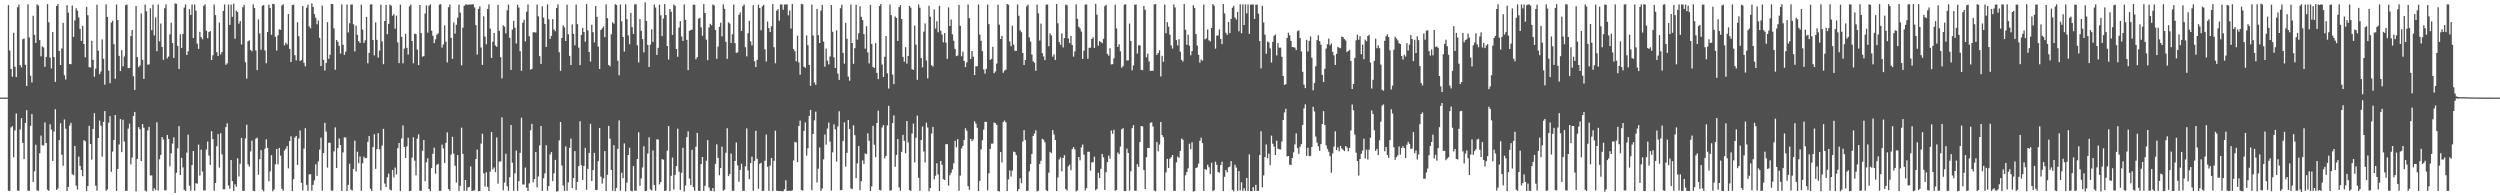 <svg xmlns="http://www.w3.org/2000/svg" width="1920" height="150"><path fill="#4f4f4f" d="M0 74.944h1v1H0zM1 74.942h1v1H1zM2 74.947h1v1H2zM3 74.945h1v1H3zM4 74.942h1v1H4zM5 74.897h1v1H5zM6 3.957h1v142.551H6zM7 38.79h1v107.844H7zM8 52.975h1v44.891H8zM9 58.874h1v38.007H9zM10 25.162h1v95.67H10zM11 51.252h1v48.902H11zM12 59.172h1v27.961H12zM13 5.605h1v140.783H13zM14 3.474h1v143.11H14zM15 50.08h1v49.352H15zM16 51.739h1v38.95H16zM17 30.089h1v79.702H17zM18 29.523h1v92.657H18zM19 49.76h1v44.648H19zM20 66.105h1v18.468H20zM21 3.323h1v143.198H21zM22 28.844h1v117.704H22zM23 58.09h1v38.546H23zM24 63.342h1v24.292H24zM25 12.09h1v127.719H25zM26 26.753h1v104.825H26zM27 32.98h1v78.185H27zM28 3.371h1v142.871H28zM29 4.197h1v142.304H29zM30 30.839h1v86.93H30zM31 43.25h1v60.87H31zM32 35.609h1v75.939H32zM33 36.401h1v75.327H33zM34 51.293h1v42.688H34zM35 43.712h1v66.099H35zM36 3.165h1v142.569H36zM37 17.106h1v129.493H37zM38 44.213h1v51.219H38zM39 52.594h1v46.872H39zM40 24.569h1v99.036H40zM41 43.841h1v57.217H41zM42 62.894h1v21.012H42zM43 4.572h1v141.321H43zM44 3.138h1v141.627H44zM45 39.156h1v68.45H45zM46 49.896h1v44.766H46zM47 37.23h1v81.624H47zM48 17.57h1v109.691H48zM49 57.747h1v34.027H49zM50 61.007h1v37.855H50zM51 3.987h1v142.632H51zM52 9.662h1v133.937H52zM53 49.151h1v47.24H53zM54 49.37h1v44.916H54zM55 4.244h1v129.545H55zM56 28.305h1v106.263H56zM57 15.645h1v96.41H57zM58 6.268h1v136.331H58zM59 8.207h1v137.392H59zM60 13.337h1v106.954H60zM61 22.338h1v105.063H61zM62 31.391h1v99.162H62zM63 19.818h1v115.528H63zM64 33.805h1v73.824H64zM65 43.96h1v64.598H65zM66 5.221h1v141.431H66zM67 11.704h1v131.173H67zM68 51.564h1v45.05H68zM69 51.867h1v58.704H69zM70 31.31h1v91.287H70zM71 45.98h1v53.026H71zM72 58.866h1v28.036H72zM73 52.722h1v89.847H73zM74 3.666h1v142.744H74zM75 38.905h1v67.057H75zM76 57.009h1v35.649H76zM77 54.875h1v41.679H77zM78 30.296h1v90.053H78zM79 45.153h1v48.44H79zM80 65.028h1v20.291H80zM81 3.388h1v143.156H81zM82 12.986h1v132.402H82zM83 54.236h1v39.987H83zM84 63.911h1v25.294H84zM85 17.345h1v114.586H85zM86 15.948h1v100.48H86zM87 33.968h1v73.476H87zM88 60.451h1v27.881H88zM89 3.457h1v143.125H89zM90 15.427h1v114.331H90zM91 42.908h1v68.016H91zM92 54.602h1v36.873H92zM93 38.578h1v78.269H93zM94 50.91h1v41.069H94zM95 43.346h1v65.35H95zM96 4.007h1v142.528H96zM97 3.46h1v143.109H97zM98 52.365h1v46.451H98zM99 52.136h1v42.813H99zM100 27.774h1v98.48H100zM101 23.063h1v97.861H101zM102 58.567h1v30.487H102zM103 69.126h1v16.86H103zM104 4.61h1v142.337H104zM105 43.862h1v78.214H105zM106 51.546h1v46.087H106zM107 50.287h1v48.97H107zM108 10.32h1v113.355H108zM109 45.911h1v49.356H109zM110 60.639h1v37.454H110zM111 3.484h1v142.83H111zM112 8.66h1v138.411H112zM113 49.672h1v50.513H113zM114 49.452h1v47.981H114zM115 6.301h1v128.451H115zM116 23.212h1v111.497H116zM117 3.497h1v143.144H117zM118 27.214h1v117.4H118zM119 13.361h1v132.709H119zM120 39.34h1v54.589H120zM121 3.451h1v142.823H121zM122 31.767h1v90.571H122zM123 18.075h1v100.903H123zM124 36.02h1v69.217H124zM125 45.965h1v61.209H125zM126 6.371h1v139.803H126zM127 3.361h1v142.754H127zM128 44.834h1v58.781H128zM129 43.427h1v63.252H129zM130 26.396h1v101.326H130zM131 17.421h1v100.356H131zM132 33.045h1v77.229H132zM133 44.472h1v60.985H133zM134 2.62h1v145.602H134zM135 2.94h1v129.757H135zM136 35.283h1v78.695H136zM137 53.054h1v43.8H137zM138 26.317h1v108.06H138zM139 36.74h1v84.467H139zM140 26.091h1v102.482H140zM141 5.856h1v139.919H141zM142 3.432h1v143.246H142zM143 42.258h1v74.922H143zM144 39.406h1v64.004H144zM145 6.96h1v135.694H145zM146 11.435h1v134.971H146zM147 3.459h1v123.323H147zM148 29.224h1v86.748H148zM149 3.353h1v143.138H149zM150 8.268h1v132.476H150zM151 33.496h1v107.57H151zM152 37.548h1v73.506H152zM153 24.416h1v110.394H153zM154 28.514h1v86.426H154zM155 30.159h1v101.562H155zM156 4.497h1v141.81H156zM157 3.313h1v142.95H157zM158 23.666h1v91.193H158zM159 29.356h1v79.32H159zM160 24.63h1v94.851H160zM161 23.871h1v102.749H161zM162 46.071h1v54.694H162zM163 42.466h1v64.331H163zM164 3.467h1v142.964H164zM165 11.619h1v128.985H165zM166 40.075h1v72.237H166zM167 43.007h1v59.983H167zM168 17.307h1v111.392H168zM169 41.793h1v60.575H169zM170 39.956h1v78.64H170zM171 8.337h1v137.002H171zM172 3.43h1v141.988H172zM173 49.778h1v47.85H173zM174 48.64h1v46.088H174zM175 3.495h1v138.994H175zM176 19.088h1v125.784H176zM177 3.514h1v119.377H177zM178 12.917h1v126.116H178zM179 2.865h1v143.884H179zM180 29.689h1v111.891H180zM181 8.177h1v135.168H181zM182 9.248h1v112.284H182zM183 18.172h1v117.406H183zM184 16.157h1v109.61H184zM185 34.126h1v71.74H185zM186 5.603h1v140.963H186zM187 3.703h1v142.88H187zM188 47.834h1v58.504H188zM189 60.354h1v35.437H189zM190 31.625h1v94.602H190zM191 30.999h1v96.979H191zM192 38.362h1v77.954H192zM193 39.404h1v68.626H193zM194 3.336h1v143.18H194zM195 6.201h1v140.671H195zM196 38.765h1v67.729H196zM197 53.858h1v51.86H197zM198 14.884h1v119.317H198zM199 25.654h1v96.62H199zM200 38.185h1v77.111H200zM201 4.464h1v141.265H201zM202 3.853h1v143.102H202zM203 38.713h1v75.511H203zM204 48.589h1v58.405H204zM205 24.531h1v89.072H205zM206 3.564h1v135.697H206zM207 6.097h1v125.549H207zM208 26.706h1v92.426H208zM209 2.85h1v144.052H209zM210 3.282h1v142.231H210zM211 28.278h1v97.916H211zM212 38.802h1v75.609H212zM213 27.137h1v99.095H213zM214 22.553h1v91.039H214zM215 22.909h1v96.65H215zM216 4.131h1v140.86H216zM217 3.327h1v143.189H217zM218 34.804h1v80.801H218zM219 32.693h1v81.547H219zM220 34.121h1v78.086H220zM221 10.709h1v118.601H221zM222 37.548h1v70.784H222zM223 47.616h1v57.131H223zM224 3.907h1v142.873H224zM225 3.604h1v133.976H225zM226 42.433h1v63.25H226zM227 46.458h1v57.953H227zM228 17.077h1v109.528H228zM229 27.789h1v78.543H229zM230 46.927h1v53.253H230zM231 46.109h1v94.286H231zM232 4.634h1v141.664H232zM233 48.18h1v65.903H233zM234 50.946h1v47.531H234zM235 5.944h1v136.03H235zM236 3.516h1v142.955H236zM237 20.379h1v113.602H237zM238 21.743h1v112.063H238zM239 2.631h1v143.91H239zM240 5.349h1v136.56H240zM241 10.846h1v127.688H241zM242 13.623h1v112.577H242zM243 18.651h1v116.414H243zM244 15.717h1v108.275H244zM245 29.006h1v85.886H245zM246 50.717h1v55.029H246zM247 4.316h1v142.159H247zM248 45.864h1v71.689H248zM249 54.164h1v40.189H249zM250 48.308h1v52.768H250zM251 17.05h1v111.696H251zM252 45.159h1v64.457H252zM253 41.983h1v67.626H253zM254 2.951h1v143.269H254zM255 3.172h1v143.349H255zM256 21.772h1v94.453H256zM257 53.539h1v44.324H257zM258 30.663h1v98.42H258zM259 32.074h1v81.711H259zM260 35.111h1v71.239H260zM261 41.108h1v70.26H261zM262 3.43h1v143.186H262zM263 34.431h1v82.622H263zM264 42.136h1v63.344H264zM265 39.679h1v65.956H265zM266 3.411h1v143.29H266zM267 24.947h1v117.038H267zM268 17.86h1v107.911H268zM269 3.489h1v142.13H269zM270 3.431h1v142.939H270zM271 18.624h1v111.117H271zM272 39.459h1v68.57H272zM273 19.73h1v111.949H273zM274 26.755h1v89.789H274zM275 31.614h1v93.791H275zM276 32.999h1v87.165H276zM277 3.514h1v143.064H277zM278 22.748h1v102.705H278zM279 32.969h1v87.354H279zM280 30.974h1v90.601H280zM281 12.967h1v108.324H281zM282 48.64h1v60.276H282zM283 40.603h1v63.824H283zM284 3.471h1v141.446H284zM285 3.278h1v143.377H285zM286 30.785h1v82.2H286zM287 42.535h1v60.585H287zM288 17.186h1v112.49H288zM289 30.626h1v83.902H289zM290 44.173h1v58.12H290zM291 38.861h1v75.844H291zM292 3.514h1v142.72H292zM293 31.809h1v79.977H293zM294 49.288h1v49.705H294zM295 16.112h1v124.822H295zM296 3.783h1v139.891H296zM297 26.252h1v109.836H297zM298 18.32h1v115.029H298zM299 3.548h1v142.107H299zM300 4.353h1v141.927H300zM301 12.061h1v118.474H301zM302 10.867h1v125.444H302zM303 22.058h1v106.598H303zM304 11.984h1v122.025H304zM305 32.563h1v81.248H305zM306 48.5h1v61.331H306zM307 3.54h1v143.273H307zM308 28.251h1v78.098H308zM309 48.63h1v47.721H309zM310 37.328h1v75.576H310zM311 26.023h1v95.297H311zM312 36.766h1v75.663H312zM313 41.93h1v63.876H313zM314 4.79h1v141.983H314zM315 3.513h1v143.092H315zM316 31.501h1v89.545H316zM317 48.564h1v56.929H317zM318 25.831h1v97.581H318zM319 26.231h1v108.348H319zM320 38.044h1v68.459H320zM321 50.022h1v53.158H321zM322 3.834h1v142.705H322zM323 25.383h1v121.146H323zM324 43.516h1v72.307H324zM325 43.164h1v64.397H325zM326 10.373h1v128.738H326zM327 4.215h1v120.421H327zM328 25.111h1v96.454H328zM329 4.359h1v140.751H329zM330 3.351h1v143.553H330zM331 23.544h1v105.588H331zM332 27.437h1v90.678H332zM333 33.126h1v80.221H333zM334 30.221h1v103.16H334zM335 26.614h1v100.007H335zM336 25.698h1v100.154H336zM337 3.462h1v143.101H337zM338 3.239h1v143.367H338zM339 36.539h1v74.505H339zM340 34.155h1v79.886H340zM341 19.505h1v105.606H341zM342 32.077h1v77.653H342zM343 47.902h1v53.8H343zM344 5.599h1v139.595H344zM345 3.495h1v143.021H345zM346 29.077h1v89.632H346zM347 45.194h1v59.883H347zM348 17.173h1v100.849H348zM349 25.825h1v101.484H349zM350 19.011h1v121.237H350zM351 13.598h1v105.505H351zM352 3.52h1v143.051H352zM353 9.734h1v133.003H353zM354 50.186h1v47.839H354zM355 21.186h1v96.986H355zM356 4.509h1v142.058H356zM357 3.446h1v134.778H357zM358 3.417h1v143.124H358zM359 3.698h1v140.294H359zM360 3.445h1v140.061H360zM361 3.434h1v124.428H361zM362 3.431h1v143.193H362zM363 3.24h1v143.162H363zM364 5.747h1v140.412H364zM365 19.317h1v102.841H365zM366 41.874h1v72.969H366zM367 6.818h1v140.074H367zM368 4.877h1v141.786H368zM369 36.503h1v73.778H369zM370 49.834h1v52.89H370zM371 12.557h1v120.631H371zM372 28.068h1v115.242H372zM373 34.003h1v98.296H373zM374 6.901h1v136.563H374zM375 3.372h1v143.353H375zM376 21.965h1v109.801H376zM377 44.503h1v56.899H377zM378 32.049h1v98.006H378zM379 25.33h1v103.314H379zM380 34.936h1v97.205H380zM381 35.941h1v69.633H381zM382 3.739h1v137.258H382zM383 23.745h1v100.356H383zM384 43.922h1v79.993H384zM385 60.162h1v30.016H385zM386 19.452h1v126.733H386zM387 20.47h1v119.746H387zM388 25.612h1v92.435H388zM389 7.922h1v135.148H389zM390 3.516h1v142.946H390zM391 29.061h1v107.077H391zM392 53.635h1v42.392H392zM393 22.747h1v102.229H393zM394 16.021h1v130.587H394zM395 21.342h1v111.839H395zM396 33.361h1v82.275H396zM397 3.678h1v142.897H397zM398 5.818h1v133.356H398zM399 39.274h1v78.061H399zM400 54.332h1v36.073H400zM401 17.478h1v124.168H401zM402 15.148h1v126.616H402zM403 31.79h1v96.872H403zM404 8.901h1v135.295H404zM405 3.413h1v143.254H405zM406 27.867h1v112.993H406zM407 53.465h1v46.623H407zM408 52.923h1v42.226H408zM409 24.787h1v115.319H409zM410 24.79h1v112.693H410zM411 24.993h1v91.808H411zM412 3.524h1v140.416H412zM413 12.537h1v123.009H413zM414 43.135h1v68.55H414zM415 49.121h1v47.621H415zM416 4.875h1v141.794H416zM417 13.506h1v123.442H417zM418 18.414h1v114.734H418zM419 36.062h1v75.495H419zM420 3.373h1v143.123H420zM421 14.774h1v128.1H421zM422 29.884h1v88.702H422zM423 27.545h1v89.252H423zM424 14.684h1v124.407H424zM425 22.699h1v110.411H425zM426 23.937h1v98.85H426zM427 6.103h1v140.947H427zM428 3.316h1v143.572H428zM429 40.153h1v67.679H429zM430 54.43h1v39.202H430zM431 29.167h1v97.909H431zM432 19.514h1v122.946H432zM433 20.967h1v125.607H433zM434 31.415h1v81.012H434zM435 3.703h1v142.891H435zM436 26.298h1v113.784H436zM437 42.893h1v70.6H437zM438 49.987h1v56.478H438zM439 18.81h1v125.55H439zM440 25.974h1v110.778H440zM441 34.763h1v81.246H441zM442 3.467h1v142.424H442zM443 18.596h1v121.123H443zM444 36.563h1v91.05H444zM445 50.013h1v43.094H445zM446 26.832h1v100.068H446zM447 21.348h1v116.853H447zM448 24.612h1v102.839H448zM449 31.993h1v81.544H449zM450 3.196h1v142.571H450zM451 23.331h1v106.357H451zM452 39.955h1v77.5H452zM453 47.247h1v47.862H453zM454 18.996h1v120.035H454zM455 24.714h1v105.875H455zM456 32.574h1v84.852H456zM457 4.627h1v141.167H457zM458 12.976h1v132.994H458zM459 35.716h1v88.016H459zM460 52.999h1v45.237H460zM461 22.965h1v112.71H461zM462 21.773h1v119.212H462zM463 20.305h1v116.66H463zM464 28.532h1v87.471H464zM465 3.388h1v143.358H465zM466 13.987h1v120.245H466zM467 49.874h1v46.832H467zM468 50.921h1v55.583H468zM469 26.303h1v104.229H469zM470 17.098h1v129.31H470zM471 18.214h1v93.244H471zM472 3.238h1v143.539H472zM473 3.891h1v140.467H473zM474 46.599h1v67.676H474zM475 57.848h1v34.616H475zM476 3.425h1v143.023H476zM477 16.421h1v116.173H477zM478 28.423h1v108.451H478zM479 39.562h1v70.581H479zM480 3.261h1v143.606H480zM481 14.755h1v125.478H481zM482 27.112h1v91.943H482zM483 33.932h1v79.547H483zM484 9.891h1v136.603H484zM485 20.829h1v126.097H485zM486 26.109h1v101.427H486zM487 3.309h1v143.106H487zM488 3.252h1v143.295H488zM489 34.8h1v87.344H489zM490 47.909h1v53.746H490zM491 14.65h1v128.04H491zM492 23.643h1v113.344H492zM493 30.04h1v98.596H493zM494 40.243h1v72.114H494zM495 1.849h1v144.902H495zM496 16.106h1v130.447H496zM497 34.492h1v83.407H497zM498 51.403h1v54.021H498zM499 34.347h1v111.14H499zM500 22.513h1v123.832H500zM501 32.227h1v83.352H501zM502 3.408h1v138.748H502zM503 5.763h1v140.786H503zM504 42.182h1v64.827H504zM505 36.695h1v70.474H505zM506 3.565h1v138.068H506zM507 11.706h1v128.063H507zM508 27.768h1v94.438H508zM509 14.207h1v108.448H509zM510 3.114h1v143.595H510zM511 11.517h1v134.823H511zM512 35.348h1v80.421H512zM513 45.737h1v51.057H513zM514 6.899h1v139.901H514zM515 9.022h1v126.018H515zM516 26.842h1v94.19H516zM517 3.47h1v142.07H517zM518 4.52h1v129.794H518zM519 37.616h1v89.966H519zM520 43.57h1v55.26H520zM521 21.149h1v110.682H521zM522 16.238h1v129.567H522zM523 28.02h1v104.671H523zM524 31.456h1v82.068H524zM525 3.437h1v143.634H525zM526 15.2h1v127.28H526zM527 30.634h1v74.681H527zM528 53.788h1v47.067H528zM529 23.726h1v113.406H529zM530 23.121h1v119.083H530zM531 22.712h1v92.34H531zM532 3.613h1v140.134H532zM533 3.65h1v142.9H533zM534 45.514h1v67.25H534zM535 43.867h1v58.236H535zM536 14.349h1v132.187H536zM537 13.676h1v132.999H537zM538 21.109h1v104.931H538zM539 27.513h1v93.077H539zM540 3.176h1v143.53H540zM541 9.992h1v132.733H541zM542 30.433h1v93.007H542zM543 46.246h1v61.394H543zM544 21.068h1v122.929H544zM545 18.296h1v128.159H545zM546 19.428h1v127.184H546zM547 3.433h1v140.931H547zM548 4.182h1v142.758H548zM549 22.966h1v102.902H549zM550 45.182h1v65.668H550zM551 35.715h1v85.522H551zM552 20.515h1v114.058H552zM553 17.482h1v111.611H553zM554 27.968h1v84.648H554zM555 3.396h1v143.07H555zM556 6.749h1v138.887H556zM557 32.118h1v85.189H557zM558 45.235h1v53.279H558zM559 17.227h1v118.064H559zM560 18.134h1v115.475H560zM561 32.956h1v85.012H561zM562 26.309h1v120.124H562zM563 3.549h1v143.1H563zM564 33.082h1v90.548H564zM565 40.616h1v68.847H565zM566 40.245h1v86.801H566zM567 11.43h1v128.197H567zM568 9.592h1v120.853H568zM569 23.791h1v102.011H569zM570 4.762h1v141.753H570zM571 3.424h1v143.22H571zM572 36.247h1v91.421H572zM573 43.325h1v55.288H573zM574 25.558h1v105.332H574zM575 15.988h1v121.645H575zM576 31.798h1v93.476H576zM577 34.875h1v85.496H577zM578 3.976h1v142.609H578zM579 46.995h1v76.549H579zM580 51.482h1v48.973H580zM581 45.929h1v76.05H581zM582 3.601h1v141.395H582zM583 6.207h1v119.656H583zM584 23.232h1v101.806H584zM585 4.937h1v141.741H585zM586 3.804h1v142.683H586zM587 37.865h1v85.606H587zM588 47.188h1v56.145H588zM589 16.512h1v111.574H589zM590 21.572h1v125.014H590zM591 24.605h1v102.519H591zM592 20.182h1v101.104H592zM593 3.106h1v143.654H593zM594 36.263h1v87.238H594zM595 48.566h1v51.741H595zM596 8.187h1v138.293H596zM597 7.001h1v139.61H597zM598 15.879h1v130.915H598zM599 3.402h1v143.237H599zM600 3.459h1v143.413H600zM601 7.5h1v139.336H601zM602 3.45h1v142.004H602zM603 3.508h1v134.95H603zM604 3.393h1v143.286H604zM605 11.784h1v134.769H605zM606 8.143h1v138.381H606zM607 21.896h1v124.726H607zM608 3.002h1v143.098H608zM609 37.703h1v85.542H609zM610 39.345h1v69.554H610zM611 47.134h1v62.261H611zM612 27.413h1v97.127H612zM613 47.887h1v48.87H613zM614 57.396h1v35.229H614zM615 2.984h1v142.86H615zM616 3.37h1v143.085H616zM617 51.277h1v49.208H617zM618 52.024h1v42.028H618zM619 27.246h1v92.278H619zM620 34.736h1v79.147H620zM621 49.823h1v39.299H621zM622 65.927h1v18.526H622zM623 3.579h1v142.523H623zM624 27.264h1v75.606H624zM625 63.329h1v29.106H625zM626 65.132h1v20.609H626zM627 6.804h1v133.371H627zM628 27.011h1v102.508H628zM629 33.022h1v80.255H629zM630 8.088h1v138.463H630zM631 3.73h1v141.083H631zM632 31.968h1v90.376H632zM633 51.226h1v52.085H633zM634 37.326h1v73.743H634zM635 46.584h1v52.138H635zM636 49.435h1v44.651H636zM637 43.347h1v65.408H637zM638 3.847h1v142.538H638zM639 24.413h1v92.599H639zM640 44.102h1v51.398H640zM641 52.233h1v47.157H641zM642 23.306h1v100.764H642zM643 56.523h1v40.55H643zM644 61.363h1v24.087H644zM645 6.275h1v139.82H645zM646 3.626h1v142.321H646zM647 40.672h1v67.584H647zM648 48.881h1v45.049H648zM649 17.586h1v110.415H649zM650 29.78h1v87.611H650zM651 58.849h1v33.245H651zM652 61.941h1v37.1H652zM653 3.463h1v141.282H653zM654 33.007h1v112.273H654zM655 49.02h1v47.163H655zM656 37.019h1v66.799H656zM657 3.627h1v133.231H657zM658 30.432h1v95.024H658zM659 25.566h1v86.638H659zM660 4.807h1v141.271H660zM661 12.955h1v126.145H661zM662 15.389h1v107.75H662zM663 26.212h1v99.641H663zM664 37.375h1v80.484H664zM665 20.112h1v98.276H665zM666 40.295h1v62.051H666zM667 48.694h1v59.431H667zM668 3.679h1v143.001H668zM669 33.718h1v109.491H669zM670 51.461h1v45.141H670zM671 52.269h1v58.868H671zM672 33.152h1v87.511H672zM673 55.938h1v38.53H673zM674 60.739h1v24.244H674zM675 4.596h1v141.269H675zM676 3.027h1v143.233H676zM677 49.606h1v48.304H677zM678 59.124h1v36.905H678zM679 43.573h1v78.078H679zM680 27.638h1v92.068H680zM681 56.342h1v39.955H681zM682 68.007h1v13.27H682zM683 3.49h1v142.869H683zM684 11.629h1v134.492H684zM685 57.262h1v37.23H685zM686 64.638h1v24.056H686zM687 12.65h1v115.429H687zM688 13.776h1v105.233H688zM689 31.455h1v75.306H689zM690 5.453h1v138.439H690zM691 3.933h1v142.527H691zM692 14.538h1v102.112H692zM693 43.658h1v59.92H693zM694 47.364h1v60.773H694zM695 36.198h1v81.541H695zM696 48.908h1v44.006H696zM697 42.952h1v66.44H697zM698 4.574h1v141.415H698zM699 5.903h1v140.671H699zM700 53.14h1v49.399H700zM701 53.697h1v41.216H701zM702 19.632h1v105.085H702zM703 34.283h1v71.508H703zM704 61.278h1v27.517H704zM705 3.473h1v133.061H705zM706 5.917h1v140.607H706zM707 44.58h1v62.995H707zM708 51.683h1v45.485H708zM709 24.33h1v91.982H709zM710 18.013h1v106.771H710zM711 46.445h1v47.752H711zM712 60.149h1v37.808H712zM713 4.412h1v142.538H713zM714 12.81h1v131.689H714zM715 50.055h1v52.424H715zM716 51.105h1v46.333H716zM717 7.242h1v130.557H717zM718 21.899h1v113.052H718zM719 16.357h1v109.049H719zM720 24.781h1v109.193H720zM721 4.469h1v142.202H721zM722 23.609h1v100.058H722zM723 26.595h1v99.982H723zM724 32.523h1v105.043H724zM725 25.373h1v112.842H725zM726 32.705h1v78.023H726zM727 45.23h1v65.453H727zM728 5.658h1v136.914H728zM729 19.955h1v114.647H729zM730 14.991h1v117.702H730zM731 26.316h1v103.837H731zM732 31.291h1v94.08H732zM733 37.511h1v70.634H733zM734 43.131h1v69.959H734zM735 42.633h1v64.293H735zM736 3.79h1v142.753H736zM737 19.883h1v114.934H737zM738 43.216h1v70.79H738zM739 39.656h1v72.446H739zM740 46.884h1v60.674H740zM741 51.529h1v46.982H741zM742 47.944h1v52.454H742zM743 3.431h1v139.564H743zM744 13.982h1v131.827H744zM745 45.329h1v61.335H745zM746 39.156h1v69.234H746zM747 43.572h1v63.61H747zM748 57.638h1v35.529H748zM749 50.909h1v43.994H749zM750 50.901h1v47.232H750zM751 3.435h1v143.322H751zM752 26.565h1v112.325H752zM753 31.348h1v83.416H753zM754 39.324h1v68.376H754zM755 53.345h1v46.221H755zM756 56.543h1v36.981H756zM757 52.82h1v40.87H757zM758 3.502h1v142.793H758zM759 18.524h1v114.617H759zM760 45.954h1v68.409H760zM761 45.205h1v65.13H761zM762 35.963h1v74.344H762zM763 56.217h1v37.862H763zM764 54.885h1v39.722H764zM765 48.827h1v47.117H765zM766 3.582h1v143.149H766zM767 18.925h1v128.055H767zM768 29.949h1v86.817H768zM769 27.624h1v97.17H769zM770 55.878h1v37.825H770zM771 54.144h1v38.407H771zM772 53.499h1v40.439H772zM773 3.071h1v143.644H773zM774 3.665h1v134.104H774zM775 31.915h1v98.956H775zM776 35.503h1v100.138H776zM777 19.712h1v111.303H777zM778 34.27h1v82.184H778zM779 39.014h1v77.834H779zM780 39.094h1v79.984H780zM781 3.429h1v143.463H781zM782 12.146h1v133.003H782zM783 23.297h1v113.67H783zM784 24.706h1v115.963H784zM785 40.655h1v68.06H785zM786 49.908h1v50.101H786zM787 46.088h1v61.494H787zM788 4.897h1v141.747H788zM789 3.527h1v142.936H789zM790 28.792h1v102.858H790zM791 31.901h1v94.014H791zM792 41.925h1v76.397H792zM793 47.088h1v57.286H793zM794 48.193h1v54.378H794zM795 54.355h1v45.743H795zM796 3.511h1v143.491H796zM797 10.226h1v136.319H797zM798 31.155h1v94.844H798zM799 18.134h1v105.383H799zM800 40.822h1v65.766H800zM801 43.36h1v63.949H801zM802 46.202h1v63.067H802zM803 3.567h1v142.49H803zM804 3.462h1v143.307H804zM805 35.496h1v97.148H805zM806 25.618h1v90.999H806zM807 27.176h1v90.551H807zM808 43.477h1v56.43H808zM809 41.77h1v61.512H809zM810 46.04h1v61.495H810zM811 3.141h1v143.569H811zM812 17.895h1v118.42H812zM813 32.332h1v90.07H813zM814 34.422h1v86.442H814zM815 25.653h1v106.005H815zM816 36.396h1v84.956H816zM817 29.256h1v89.941H817zM818 3.479h1v141.71H818zM819 3.986h1v142.355H819zM820 29.542h1v98.134H820zM821 33.062h1v93.36H821zM822 27.642h1v103.098H822zM823 34.629h1v79.924H823zM824 43.456h1v69.509H824zM825 39.507h1v75.303H825zM826 3.363h1v143.648H826zM827 14.417h1v131.751H827zM828 20.554h1v100.015H828zM829 21.888h1v101.241H829zM830 24.191h1v89.01H830zM831 45.202h1v65.786H831zM832 38.967h1v79.802H832zM833 3.474h1v142.731H833zM834 3.504h1v141.007H834zM835 45.103h1v71.47H835zM836 36.743h1v79.796H836zM837 36.601h1v94.454H837zM838 29.906h1v94.848H838zM839 28.642h1v95.941H839zM840 36.83h1v83.488H840zM841 2.939h1v143.177H841zM842 11.257h1v133.784H842zM843 35.089h1v97.623H843zM844 31.614h1v105.165H844zM845 32.234h1v97.353H845zM846 33.186h1v85.089H846zM847 29.799h1v91.055H847zM848 4.768h1v141.105H848zM849 3.691h1v128.544H849zM850 41.395h1v83.103H850zM851 42.73h1v76.771H851zM852 37.041h1v84.82H852zM853 49.458h1v50.735H853zM854 49.315h1v53.387H854zM855 44.792h1v54.906H855zM856 3.603h1v142.887H856zM857 21.795h1v124.107H857zM858 36.007h1v81.141H858zM859 34.012h1v84.431H859zM860 39.481h1v73.052H860zM861 51.985h1v47.353H861zM862 50.767h1v47.658H862zM863 3.536h1v143.269H863zM864 3.332h1v143.431H864zM865 46.371h1v67.766H865zM866 46.407h1v71.033H866zM867 18.085h1v128.28H867zM868 31.531h1v99.986H868zM869 54.004h1v44.455H869zM870 50.215h1v45.88H870zM871 3.613h1v142.901H871zM872 3.385h1v143.118H872zM873 41.151h1v84.881H873zM874 34.772h1v93.395H874zM875 34.818h1v74.274H875zM876 53.649h1v43.129H876zM877 53.918h1v43.191H877zM878 4.604h1v126H878zM879 7.453h1v137.719H879zM880 44.036h1v76.704H880zM881 41.209h1v72.379H881zM882 47.16h1v66.552H882zM883 54.428h1v39.918H883zM884 54.369h1v39.543H884zM885 54.383h1v42.795H885zM886 3.403h1v142.942H886zM887 3.196h1v143.725H887zM888 42.252h1v66.871H888zM889 40.725h1v75.445H889zM890 38.585h1v72.456H890zM891 58.705h1v34.96H891zM892 42.866h1v60.941H892zM893 47.399h1v57.903H893zM894 3.475h1v142.888H894zM895 25.559h1v106.871H895zM896 17.065h1v104.936H896zM897 20.505h1v108.559H897zM898 26.631h1v95.342H898zM899 34.902h1v85.861H899zM900 37.254h1v81.791H900zM901 3.356h1v143.24H901zM902 5.756h1v140.837H902zM903 30.803h1v93.928H903zM904 34.874h1v85.413H904zM905 30.101h1v91.147H905zM906 39.718h1v76.216H906zM907 45.991h1v60.527H907zM908 47.215h1v60.077H908zM909 3.1h1v143.495H909zM910 22.809h1v111.862H910zM911 34.393h1v97.682H911zM912 26.688h1v102.587H912zM913 35.053h1v75.276H913zM914 42.419h1v72.09H914zM915 39.279h1v69.99H915zM916 3.998h1v143.123H916zM917 6.017h1v140.708H917zM918 26.182h1v102.904H918zM919 34.97h1v93.529H919zM920 42.029h1v83.69H920zM921 48.13h1v59.944H921zM922 45.652h1v60.054H922zM923 46.569h1v63.291H923zM924 3.511h1v143.212H924zM925 30.228h1v99.59H925zM926 29.42h1v101.067H926zM927 22.607h1v103.92H927zM928 30.931h1v97.493H928zM929 31.844h1v101.866H929zM930 21.506h1v103.521H930zM931 3.078h1v143.726H931zM932 4.357h1v141.677H932zM933 37.301h1v86.843H933zM934 27.325h1v99.22H934zM935 27.225h1v104.826H935zM936 22.644h1v110.016H936zM937 29.915h1v96.79H937zM938 33.896h1v90.312H938zM939 3.023h1v143.747H939zM940 10.314h1v125.459H940zM941 25.127h1v105.453H941zM942 26.757h1v105.593H942zM943 16.858h1v111.676H943zM944 25.446h1v102.46H944zM945 14.468h1v109.277H945zM946 5.914h1v139.885H946zM947 4.494h1v142.515H947zM948 13.452h1v113.069H948zM949 15.023h1v113.713H949zM950 9.134h1v137.365H950zM951 23.992h1v107.422H951zM952 3.328h1v142.962H952zM953 25.484h1v114.484H953zM954 3.397h1v143.178H954zM955 19.243h1v125.393H955zM956 3.356h1v143.139H956zM957 10.297h1v126.432H957zM958 3.389h1v143.296H958zM959 26h1v92.59H959zM960 3.539h1v143.188H960zM961 3.459h1v143.367H961zM962 3.425h1v140.261H962zM963 14.525h1v131.991H963zM964 3.707h1v138.222H964zM965 3.476h1v143.176H965zM966 10.492h1v136.048H966zM967 31.563h1v87.445H967zM968 52.53h1v48.258H968zM969 4.411h1v139.456H969zM970 17.289h1v117.426H970zM971 26.623h1v94.002H971zM972 41.327h1v69.609H972zM973 31.881h1v89.6H973zM974 32.587h1v85.441H974zM975 37.157h1v89.713H975zM976 48.024h1v56.109H976zM977 32.13h1v78.276H977zM978 27.518h1v85.053H978zM979 26.498h1v92.531H979zM980 42.55h1v65.525H980zM981 33.142h1v81.043H981zM982 36.645h1v78.052H982zM983 36.616h1v78.248H983zM984 43.617h1v65.021H984zM985 58.329h1v33.813H985zM986 65.232h1v21.15H986zM987 64.689h1v18.88H987zM988 29.146h1v91.015H988zM989 25.113h1v94.709H989zM990 27.124h1v99.285H990zM991 31.369h1v95.421H991zM992 36.121h1v85.215H992zM993 36.312h1v80.715H993zM994 36.562h1v74.348H994zM995 38.396h1v64.06H995zM996 23.975h1v89.79H996zM997 23.306h1v94.875H997zM998 29.273h1v83.354H998zM999 39.546h1v71.099H999zM1000 55.126h1v40.807H1000zM1001 65.025h1v18.214H1001zM1002 67.689h1v12.463H1002zM1003 30.564h1v89.103H1003zM1004 39.512h1v73.967H1004zM1005 31.37h1v88.59H1005zM1006 28.083h1v91.635H1006zM1007 44.357h1v68.537H1007zM1008 69.36h1v12.615H1008zM1009 63.822h1v21.804H1009zM1010 50.928h1v53.945H1010zM1011 30.837h1v78.624H1011zM1012 27.158h1v85.241H1012zM1013 31.577h1v84.23H1013zM1014 34.335h1v76.314H1014zM1015 57.545h1v37.741H1015zM1016 63.038h1v22.303H1016zM1017 52.827h1v43.157H1017zM1018 37.297h1v74.3H1018zM1019 33.999h1v80.386H1019zM1020 29.652h1v86.903H1020zM1021 34.776h1v85.129H1021zM1022 33.323h1v99.268H1022zM1023 39.776h1v78.045H1023zM1024 42.488h1v70.082H1024zM1025 49.856h1v50.986H1025zM1026 41.344h1v73.967H1026zM1027 36.008h1v77.149H1027zM1028 36.665h1v79.543H1028zM1029 37.081h1v74.948H1029zM1030 28.098h1v85.944H1030zM1031 28.509h1v86.509H1031zM1032 29.979h1v86.095H1032zM1033 31.069h1v81.056H1033zM1034 39.983h1v73.253H1034zM1035 39.056h1v77.116H1035zM1036 38.29h1v75.297H1036zM1037 46.785h1v53.435H1037zM1038 68.339h1v11.936H1038zM1039 64.534h1v20.215H1039zM1040 44.425h1v58.899H1040zM1041 30.936h1v86.324H1041zM1042 26.687h1v96.986H1042zM1043 30.571h1v104.237H1043zM1044 27.753h1v94.424H1044zM1045 41.61h1v76.438H1045zM1046 34.323h1v81.322H1046zM1047 45.474h1v61.055H1047zM1048 30.472h1v91.259H1048zM1049 31.695h1v83.244H1049zM1050 27.689h1v94.815H1050zM1051 26.762h1v88.149H1051zM1052 48.022h1v57.779H1052zM1053 67.981h1v16.858H1053zM1054 61.267h1v26.329H1054zM1055 46.732h1v53.343H1055zM1056 29.712h1v86.13H1056zM1057 37.09h1v77.295H1057zM1058 34.843h1v84.243H1058zM1059 37.014h1v70.696H1059zM1060 49.564h1v43.903H1060zM1061 68.916h1v12.199H1061zM1062 69.691h1v10.519H1062zM1063 31.349h1v84.865H1063zM1064 27.799h1v85.116H1064zM1065 26.374h1v92.652H1065zM1066 28.51h1v92.703H1066zM1067 38.677h1v68.941H1067zM1068 68.718h1v15.219H1068zM1069 65.746h1v21.463H1069zM1070 38.185h1v74.934H1070zM1071 28.192h1v94.519H1071zM1072 29.585h1v91.115H1072zM1073 30.952h1v88.35H1073zM1074 33.217h1v79.276H1074zM1075 33.867h1v84.864H1075zM1076 43.028h1v70.623H1076zM1077 45.72h1v66.492H1077zM1078 41.931h1v71.768H1078zM1079 43.44h1v77.945H1079zM1080 33.178h1v78.031H1080zM1081 38.791h1v70.066H1081zM1082 34.263h1v76.211H1082zM1083 26.907h1v87.433H1083zM1084 29.932h1v84.183H1084zM1085 46.945h1v54.466H1085zM1086 30.585h1v87.169H1086zM1087 40.749h1v74.79H1087zM1088 27.901h1v94.609H1088zM1089 30.814h1v87.835H1089zM1090 50.772h1v44.601H1090zM1091 63.859h1v23.676H1091zM1092 65.639h1v20.698H1092zM1093 25.64h1v111.611H1093zM1094 30.533h1v106.74H1094zM1095 23.535h1v108.93H1095zM1096 23.241h1v106.191H1096zM1097 39.251h1v79.939H1097zM1098 42.665h1v69.419H1098zM1099 37.964h1v71.086H1099zM1100 42.475h1v60.929H1100zM1101 23.06h1v98.662H1101zM1102 36.107h1v82.738H1102zM1103 35.62h1v87.753H1103zM1104 36.711h1v77.033H1104zM1105 58.35h1v39.349H1105zM1106 66.317h1v15.004H1106zM1107 70.685h1v8.479H1107zM1108 41.637h1v74.297H1108zM1109 33.708h1v82.126H1109zM1110 30.525h1v92.526H1110zM1111 35.533h1v86.26H1111zM1112 42.051h1v78.745H1112zM1113 65.762h1v19.58H1113zM1114 67.958h1v13.93H1114zM1115 54.379h1v43.703H1115zM1116 20.052h1v96.218H1116zM1117 39.065h1v75.307H1117zM1118 25.265h1v96.804H1118zM1119 28.829h1v93.692H1119zM1120 48.904h1v50.04H1120zM1121 64.565h1v20.872H1121zM1122 63.002h1v22.138H1122zM1123 25.297h1v90.908H1123zM1124 32.496h1v92.997H1124zM1125 30.783h1v87.163H1125zM1126 30.159h1v85.41H1126zM1127 25.729h1v95.809H1127zM1128 28.855h1v105.568H1128zM1129 44.206h1v74.509H1129zM1130 51.057h1v55.975H1130zM1131 34.811h1v84.135H1131zM1132 32.666h1v83.392H1132zM1133 25.575h1v89.089H1133zM1134 34.09h1v73.069H1134zM1135 36.279h1v70.37H1135zM1136 27.931h1v87.066H1136zM1137 24.838h1v95.762H1137zM1138 36.466h1v72.69H1138zM1139 33.013h1v89.844H1139zM1140 36.96h1v90.898H1140zM1141 34.979h1v88.844H1141zM1142 33.931h1v86.023H1142zM1143 68.465h1v13.507H1143zM1144 66.359h1v17.24H1144zM1145 57.73h1v34.7H1145zM1146 35.06h1v88.823H1146zM1147 29.15h1v85.797H1147zM1148 27.593h1v90.276H1148zM1149 6.902h1v139.46H1149zM1150 3.262h1v140.834H1150zM1151 28.95h1v97.394H1151zM1152 38.061h1v70.439H1152zM1153 28.423h1v105.297H1153zM1154 10.919h1v131.475H1154zM1155 26.547h1v93.06H1155zM1156 24.681h1v96.854H1156zM1157 4.336h1v142.515H1157zM1158 27.369h1v104.785H1158zM1159 37.621h1v77.416H1159zM1160 33.49h1v76.426H1160zM1161 6.459h1v122.973H1161zM1162 45.095h1v63.093H1162zM1163 47.087h1v54.112H1163zM1164 13.653h1v131.996H1164zM1165 3.345h1v143.241H1165zM1166 11.792h1v120.262H1166zM1167 23.784h1v91.922H1167zM1168 3.446h1v139.007H1168zM1169 6.463h1v134.204H1169zM1170 3.442h1v130.472H1170zM1171 16.659h1v123.042H1171zM1172 4.02h1v142.61H1172zM1173 3.452h1v137.508H1173zM1174 3.442h1v143.148H1174zM1175 4.3h1v142.272H1175zM1176 19.073h1v108.454H1176zM1177 28.442h1v95.883H1177zM1178 34.485h1v84.502H1178zM1179 6.911h1v134.165H1179zM1180 3.574h1v142.797H1180zM1181 38.854h1v77.043H1181zM1182 42.393h1v63.269H1182zM1183 19.891h1v100.808H1183zM1184 32.842h1v78.769H1184zM1185 54.006h1v38.672H1185zM1186 65.512h1v25.809H1186zM1187 3.351h1v143.191H1187zM1188 6.574h1v139.807H1188zM1189 45.008h1v57.193H1189zM1190 59.188h1v34.875H1190zM1191 28.023h1v90.675H1191zM1192 35.518h1v67.292H1192zM1193 49.849h1v48.38H1193zM1194 6.108h1v139.892H1194zM1195 3.237h1v143.067H1195zM1196 50.54h1v47.401H1196zM1197 62.638h1v24.261H1197zM1198 43.146h1v59.224H1198zM1199 12.786h1v126.941H1199zM1200 28.126h1v92.488H1200zM1201 33.935h1v66H1201zM1202 3.278h1v142.877H1202zM1203 3.359h1v142.988H1203zM1204 28.41h1v89.877H1204zM1205 58.347h1v37.638H1205zM1206 36.302h1v73.636H1206zM1207 51.97h1v44.765H1207zM1208 43.582h1v53.124H1208zM1209 46.758h1v85.743H1209zM1210 4.738h1v141.247H1210zM1211 31.942h1v70.784H1211zM1212 49.923h1v47.267H1212zM1213 54.482h1v38.788H1213zM1214 23.826h1v96.965H1214zM1215 58.053h1v30.257H1215zM1216 64.136h1v21.975H1216zM1217 3.429h1v142.281H1217zM1218 4.999h1v141.765H1218zM1219 33.712h1v76.655H1219zM1220 51.005h1v43.158H1220zM1221 18.423h1v107.837H1221zM1222 32.819h1v72.114H1222zM1223 53.592h1v46.458H1223zM1224 50.151h1v57.723H1224zM1225 3.513h1v142.78H1225zM1226 40.907h1v71.246H1226zM1227 51.135h1v47.001H1227zM1228 5.116h1v121.517H1228zM1229 20.241h1v115.505H1229zM1230 36.304h1v80.265H1230zM1231 26.284h1v83.323H1231zM1232 3.481h1v143.708H1232zM1233 3.745h1v141.691H1233zM1234 16.75h1v106.247H1234zM1235 27.24h1v94.461H1235zM1236 35.414h1v80.692H1236zM1237 25.869h1v92.379H1237zM1238 40.268h1v68.461H1238zM1239 47.259h1v61.326H1239zM1240 3.403h1v143.422H1240zM1241 46.61h1v61.392H1241zM1242 56.199h1v41.189H1242zM1243 50.658h1v60.102H1243zM1244 31.739h1v86.016H1244zM1245 51.517h1v46.941H1245zM1246 54.002h1v40.452H1246zM1247 3.411h1v142.883H1247zM1248 3.295h1v142.992H1248zM1249 42.491h1v67.047H1249zM1250 51.716h1v53.568H1250zM1251 26.672h1v102.028H1251zM1252 37.968h1v82.014H1252zM1253 44.667h1v66.38H1253zM1254 45.158h1v64.028H1254zM1255 3.442h1v143.268H1255zM1256 36.388h1v66.255H1256zM1257 51.852h1v46.878H1257zM1258 54.599h1v41.491H1258zM1259 5.369h1v135.114H1259zM1260 3.407h1v122.845H1260zM1261 25.008h1v95.866H1261zM1262 3.257h1v143.392H1262zM1263 3.455h1v143.305H1263zM1264 19.701h1v100.986H1264zM1265 36.84h1v71.933H1265zM1266 37.576h1v89.587H1266zM1267 36.358h1v79.7H1267zM1268 38.986h1v79.956H1268zM1269 23.074h1v92.335H1269zM1270 3.729h1v143.104H1270zM1271 9.058h1v114.554H1271zM1272 46.051h1v54.216H1272zM1273 42.631h1v64.558H1273zM1274 26.927h1v98.797H1274zM1275 39.409h1v66.871H1275zM1276 54.183h1v42.214H1276zM1277 3.549h1v142.677H1277zM1278 3.282h1v143.279H1278zM1279 33.74h1v91.162H1279zM1280 40.596h1v66.668H1280zM1281 17.65h1v109.256H1281zM1282 26.192h1v95.536H1282zM1283 10.766h1v132.154H1283zM1284 25.17h1v98.585H1284zM1285 3.779h1v142.766H1285zM1286 11.64h1v91.613H1286zM1287 49.419h1v48.438H1287zM1288 7.553h1v126.552H1288zM1289 3.441h1v142.863H1289zM1290 26.765h1v107.131H1290zM1291 3.38h1v143.195H1291zM1292 3.526h1v143.035H1292zM1293 6.809h1v130.601H1293zM1294 3.493h1v140.619H1294zM1295 8.626h1v137.966H1295zM1296 4.318h1v142.331H1296zM1297 9.316h1v137.314H1297zM1298 31.539h1v75.761H1298zM1299 52.621h1v51.46H1299zM1300 3.252h1v143.264H1300zM1301 16.293h1v127.494H1301zM1302 27.116h1v92.25H1302zM1303 33.765h1v84.059H1303zM1304 20.073h1v119.68H1304zM1305 19.091h1v125.968H1305zM1306 28.311h1v98.48H1306zM1307 3.514h1v141.169H1307zM1308 3.513h1v143.137H1308zM1309 36.262h1v84.978H1309zM1310 45.515h1v50.025H1310zM1311 35.713h1v80.797H1311zM1312 30.144h1v100.806H1312zM1313 33.003h1v85.166H1313zM1314 32.79h1v77.257H1314zM1315 5.112h1v141.399H1315zM1316 22.865h1v117.346H1316zM1317 39.043h1v69.975H1317zM1318 59.776h1v30.881H1318zM1319 14.781h1v130.908H1319zM1320 23.87h1v116.681H1320zM1321 26.654h1v96.611H1321zM1322 4.155h1v142.523H1322zM1323 3.583h1v143.198H1323zM1324 34.878h1v85.08H1324zM1325 58.933h1v35.779H1325zM1326 25.961h1v95.568H1326zM1327 21.029h1v125.651H1327zM1328 27.854h1v113.027H1328zM1329 29.788h1v87.243H1329zM1330 3.362h1v143.123H1330zM1331 37.363h1v85.813H1331zM1332 50.845h1v57.48H1332zM1333 52.593h1v46.807H1333zM1334 17.528h1v111.642H1334zM1335 12.473h1v114.989H1335zM1336 35.178h1v76.654H1336zM1337 3.578h1v140.773H1337zM1338 4.221h1v141.612H1338zM1339 42.165h1v77.11H1339zM1340 55.724h1v37.612H1340zM1341 38.929h1v72.044H1341zM1342 23.179h1v114.214H1342zM1343 21.913h1v113.013H1343zM1344 11.372h1v114.124H1344zM1345 3.59h1v142.583H1345zM1346 35.335h1v86.946H1346zM1347 47.389h1v46.902H1347zM1348 52.241h1v44.738H1348zM1349 4.911h1v141.49H1349zM1350 16.416h1v112.874H1350zM1351 23.106h1v107.481H1351zM1352 15.643h1v130.985H1352zM1353 3.43h1v143.038H1353zM1354 23.202h1v117.075H1354zM1355 24.334h1v92.152H1355zM1356 33.611h1v87.977H1356zM1357 26.122h1v103.618H1357zM1358 23.439h1v105.889H1358zM1359 14.057h1v109.066H1359zM1360 3.362h1v140.841H1360zM1361 24.379h1v115.15H1361zM1362 38.413h1v70.972H1362zM1363 55.027h1v36.125H1363zM1364 21.899h1v106.296H1364zM1365 18.535h1v128.157H1365zM1366 12.04h1v119.062H1366zM1367 5.387h1v134.219H1367zM1368 3.299h1v143.162H1368zM1369 17.861h1v111.288H1369zM1370 52.002h1v50.476H1370zM1371 39.344h1v78.443H1371zM1372 15.469h1v123.337H1372zM1373 33.493h1v100.816H1373zM1374 31.701h1v80.864H1374zM1375 3.303h1v143.006H1375zM1376 16.029h1v118.858H1376zM1377 41.628h1v79.059H1377zM1378 49.725h1v44.881H1378zM1379 13.581h1v126.112H1379zM1380 14.801h1v131.785H1380zM1381 21.356h1v100.951H1381zM1382 22.755h1v91.984H1382zM1383 6.932h1v139.215H1383zM1384 37.117h1v100.96H1384zM1385 51.362h1v42.032H1385zM1386 22.777h1v89.559H1386zM1387 27.343h1v115.682H1387zM1388 26.771h1v119.285H1388zM1389 30.037h1v88.516H1389zM1390 3.651h1v143.073H1390zM1391 27.922h1v97.017H1391zM1392 49.343h1v68.922H1392zM1393 51.511h1v47.187H1393zM1394 26.866h1v110.464H1394zM1395 21.748h1v106.123H1395zM1396 24.855h1v114.005H1396zM1397 32.722h1v83.948H1397zM1398 3.339h1v143.494H1398zM1399 22.389h1v111.641H1399zM1400 54.269h1v41.088H1400zM1401 41.275h1v74.708H1401zM1402 21.382h1v115.324H1402zM1403 23.935h1v106.442H1403zM1404 21.645h1v92.755H1404zM1405 3.251h1v143.278H1405zM1406 14.993h1v121.013H1406zM1407 35.416h1v83.567H1407zM1408 55.949h1v36.828H1408zM1409 22.307h1v124.469H1409zM1410 15.706h1v117.675H1410zM1411 24.842h1v105.539H1411zM1412 40.151h1v72.487H1412zM1413 3.596h1v143.355H1413zM1414 24.371h1v121.303H1414zM1415 45.047h1v69.145H1415zM1416 33.941h1v84.476H1416zM1417 17.952h1v126.798H1417zM1418 29.691h1v102.143H1418zM1419 28.358h1v102.41H1419zM1420 3.372h1v143.426H1420zM1421 3.414h1v143.394H1421zM1422 34.369h1v81.452H1422zM1423 51.82h1v48.367H1423zM1424 9.593h1v127.555H1424zM1425 18.68h1v113.229H1425zM1426 23.095h1v103.146H1426zM1427 37.338h1v74.074H1427zM1428 3.262h1v143.396H1428zM1429 11.531h1v134.809H1429zM1430 42.024h1v82.24H1430zM1431 44.867h1v47.81H1431zM1432 26.634h1v119.805H1432zM1433 22.053h1v106.568H1433zM1434 34.386h1v76.582H1434zM1435 3.315h1v139.307H1435zM1436 3.677h1v124.381H1436zM1437 41.054h1v87.771H1437zM1438 49.425h1v41.611H1438zM1439 25.191h1v103.876H1439zM1440 11.622h1v126.337H1440zM1441 34.666h1v89.157H1441zM1442 26.54h1v93.54H1442zM1443 3.185h1v143.235H1443zM1444 19.868h1v113.906H1444zM1445 45.36h1v68.424H1445zM1446 55.392h1v36.424H1446zM1447 12.045h1v133.048H1447zM1448 23.656h1v119.132H1448zM1449 31.61h1v85.406H1449zM1450 3.176h1v142.9H1450zM1451 4.693h1v133.324H1451zM1452 50.477h1v65.869H1452zM1453 51.568h1v45.342H1453zM1454 25.43h1v105.522H1454zM1455 23.256h1v105.738H1455zM1456 23.665h1v91.785H1456zM1457 35.422h1v80.153H1457zM1458 3.043h1v143.756H1458zM1459 17.145h1v112.186H1459zM1460 48.446h1v49.646H1460zM1461 53.72h1v37.737H1461zM1462 22.553h1v105.549H1462zM1463 19.081h1v117.912H1463zM1464 15.526h1v107.659H1464zM1465 3.343h1v139.08H1465zM1466 3.328h1v138.943H1466zM1467 44.972h1v72.81H1467zM1468 50.369h1v46.59H1468zM1469 3.093h1v143.807H1469zM1470 18.847h1v127.56H1470zM1471 27.604h1v102.979H1471zM1472 37.44h1v71.88H1472zM1473 3.176h1v142.783H1473zM1474 20.663h1v124.303H1474zM1475 42.411h1v72.427H1475zM1476 44.328h1v57.184H1476zM1477 11.436h1v118.962H1477zM1478 13.261h1v126.566H1478zM1479 13.947h1v118.46H1479zM1480 7.913h1v138.099H1480zM1481 5.737h1v140.568H1481zM1482 36.648h1v76.078H1482zM1483 53.071h1v42.482H1483zM1484 35.224h1v96.858H1484zM1485 20.594h1v125.968H1485zM1486 16.245h1v127.008H1486zM1487 33.515h1v77.376H1487zM1488 4.087h1v142.518H1488zM1489 21.699h1v124.75H1489zM1490 39.128h1v78.573H1490zM1491 51.011h1v44.152H1491zM1492 24.564h1v111.204H1492zM1493 17.372h1v112.614H1493zM1494 31.951h1v80.329H1494zM1495 8.353h1v138.379H1495zM1496 3.334h1v143.166H1496zM1497 39.713h1v83.73H1497zM1498 47.95h1v70.477H1498zM1499 27.759h1v107.039H1499zM1500 8.559h1v128.368H1500zM1501 29.107h1v102.211H1501zM1502 21.329h1v102.004H1502zM1503 3.639h1v143.228H1503zM1504 26.706h1v119.933H1504zM1505 40.555h1v71.546H1505zM1506 55.296h1v41.118H1506zM1507 9.435h1v133.738H1507zM1508 7.702h1v124.988H1508zM1509 32.252h1v86.866H1509zM1510 3.989h1v142.708H1510zM1511 3.562h1v142.768H1511zM1512 34.28h1v87.349H1512zM1513 49.519h1v47.82H1513zM1514 33.014h1v96.849H1514zM1515 13.701h1v118.031H1515zM1516 18.645h1v106.349H1516zM1517 32.171h1v89.396H1517zM1518 3.263h1v143.4H1518zM1519 3.752h1v142.107H1519zM1520 38.49h1v66.708H1520zM1521 56.996h1v38.196H1521zM1522 18.034h1v113.476H1522zM1523 22.985h1v104.374H1523zM1524 3.449h1v143.114H1524zM1525 12.01h1v116.842H1525zM1526 4.611h1v140.998H1526zM1527 36.118h1v93.035H1527zM1528 55.164h1v39.872H1528zM1529 6.872h1v139.69H1529zM1530 10.924h1v134.504H1530zM1531 6.482h1v138.025H1531zM1532 3.629h1v142.61H1532zM1533 3.443h1v142.971H1533zM1534 9.736h1v135.728H1534zM1535 6.504h1v135.049H1535zM1536 21.977h1v114.897H1536zM1537 3.339h1v143.441H1537zM1538 3.52h1v126.569H1538zM1539 30.007h1v103.532H1539zM1540 23.427h1v101.684H1540zM1541 3.316h1v142.202H1541zM1542 16.251h1v115.702H1542zM1543 21.129h1v108.885H1543zM1544 24.796h1v109.006H1544zM1545 9.212h1v136.456H1545zM1546 8.365h1v127.245H1546zM1547 29.916h1v94.076H1547zM1548 3.522h1v143.075H1548zM1549 3.514h1v142.217H1549zM1550 32.555h1v103.299H1550zM1551 49.298h1v54.336H1551zM1552 28.787h1v108.379H1552zM1553 25.942h1v107.833H1553zM1554 23.422h1v101.296H1554zM1555 29.275h1v99.182H1555zM1556 3.246h1v143.641H1556zM1557 40.489h1v73.155H1557zM1558 36.981h1v77.235H1558zM1559 28.1h1v84.941H1559zM1560 12.663h1v130.218H1560zM1561 19.483h1v126.38H1561zM1562 11.351h1v116.033H1562zM1563 3.601h1v141.365H1563zM1564 3.461h1v143.005H1564zM1565 33.124h1v79.915H1565zM1566 49.41h1v47.68H1566zM1567 18.75h1v116.825H1567zM1568 27.515h1v102.912H1568zM1569 28.525h1v95.947H1569zM1570 30.78h1v96.984H1570zM1571 3.863h1v142.773H1571zM1572 33.755h1v104.679H1572zM1573 41.694h1v65.595H1573zM1574 46.441h1v83.978H1574zM1575 6.594h1v121.97H1575zM1576 13.417h1v117.744H1576zM1577 33.078h1v89.815H1577zM1578 4.999h1v141.351H1578zM1579 3.365h1v143.447H1579zM1580 37.002h1v91.077H1580zM1581 47.714h1v54.706H1581zM1582 16.67h1v121.611H1582zM1583 19.067h1v112.55H1583zM1584 10.959h1v110.928H1584zM1585 24.748h1v99.838H1585zM1586 3.434h1v143.28H1586zM1587 26.638h1v97.636H1587zM1588 45.097h1v54.876H1588zM1589 13.704h1v132.819H1589zM1590 12.684h1v133.682H1590zM1591 17.683h1v115.285H1591zM1592 23.96h1v96.945H1592zM1593 3.545h1v143.021H1593zM1594 3.704h1v142.736H1594zM1595 35.183h1v87.975H1595zM1596 41.058h1v71.344H1596zM1597 26.29h1v103.759H1597zM1598 14.54h1v123.541H1598zM1599 22.008h1v123.245H1599zM1600 29.168h1v103.93H1600zM1601 4.098h1v142.95H1601zM1602 12.723h1v131.954H1602zM1603 27.756h1v91.976H1603zM1604 48.42h1v58.168H1604zM1605 23.117h1v115.01H1605zM1606 24.678h1v104.757H1606zM1607 32.744h1v88.656H1607zM1608 5.795h1v139.729H1608zM1609 3.35h1v143.152H1609zM1610 35.349h1v93.214H1610zM1611 45.665h1v66.173H1611zM1612 19.474h1v114.808H1612zM1613 13.69h1v133.229H1613zM1614 32.93h1v95.019H1614zM1615 26.999h1v86.9H1615zM1616 5.691h1v140.364H1616zM1617 24.632h1v111.802H1617zM1618 37.416h1v90.375H1618zM1619 47.391h1v51.956H1619zM1620 9.442h1v129.162H1620zM1621 29.619h1v109.234H1621zM1622 20.91h1v108.336H1622zM1623 4.029h1v142.32H1623zM1624 3.583h1v142.682H1624zM1625 34.725h1v81.885H1625zM1626 47.802h1v49.112H1626zM1627 27.464h1v91.266H1627zM1628 16.053h1v128.106H1628zM1629 31.857h1v97.456H1629zM1630 25.343h1v98.59H1630zM1631 3.519h1v142.603H1631zM1632 17.088h1v129.349H1632zM1633 45.274h1v71.086H1633zM1634 50.829h1v48.751H1634zM1635 9.28h1v123.5H1635zM1636 16.974h1v123.824H1636zM1637 29.689h1v101.91H1637zM1638 3.139h1v142.587H1638zM1639 11.162h1v135.273H1639zM1640 34.486h1v88.931H1640zM1641 50.08h1v52.61H1641zM1642 37.854h1v106.389H1642zM1643 18.665h1v127.904H1643zM1644 30.551h1v99.017H1644zM1645 20.494h1v103.868H1645zM1646 3.227h1v143.289H1646zM1647 32.173h1v88.549H1647zM1648 41.023h1v71.441H1648zM1649 50.207h1v49.651H1649zM1650 3.511h1v143.016H1650zM1651 12.322h1v134.076H1651zM1652 17.538h1v112.257H1652zM1653 8.262h1v137.389H1653zM1654 3.406h1v143.239H1654zM1655 21.215h1v99.137H1655zM1656 42.276h1v65.713H1656zM1657 21.355h1v125.208H1657zM1658 30.207h1v108.746H1658zM1659 32.968h1v100.428H1659zM1660 34.569h1v99.365H1660zM1661 3.216h1v143.59H1661zM1662 23.84h1v122.768H1662zM1663 41.122h1v66.555H1663zM1664 50.406h1v54.285H1664zM1665 19.348h1v126.45H1665zM1666 24.039h1v106.615H1666zM1667 36.265h1v80.189H1667zM1668 7.177h1v139.488H1668zM1669 3.897h1v142.747H1669zM1670 15.995h1v108.854H1670zM1671 44.84h1v60.926H1671zM1672 38.276h1v100.593H1672zM1673 26.42h1v120.163H1673zM1674 34.681h1v94.028H1674zM1675 30.655h1v86.051H1675zM1676 4.083h1v142.178H1676zM1677 17.028h1v120.011H1677zM1678 31.05h1v91.492H1678zM1679 55.912h1v41.756H1679zM1680 9.402h1v129.929H1680zM1681 22.762h1v108.008H1681zM1682 24.615h1v103.68H1682zM1683 6.394h1v137.512H1683zM1684 3.36h1v143.36H1684zM1685 34.343h1v88.984H1685zM1686 41.992h1v54.787H1686zM1687 27.648h1v85.592H1687zM1688 18.59h1v128.134H1688zM1689 20.354h1v124.254H1689zM1690 25.478h1v96.899H1690zM1691 5.103h1v140.678H1691zM1692 5.849h1v140.62H1692zM1693 24.507h1v95.721H1693zM1694 44.137h1v51.996H1694zM1695 16.061h1v110.33H1695zM1696 14.79h1v114.648H1696zM1697 27.652h1v99.975H1697zM1698 7.654h1v127.489H1698zM1699 3.166h1v143.229H1699zM1700 28.226h1v98.923H1700zM1701 46.555h1v54.643H1701zM1702 49.035h1v53.585H1702zM1703 21.782h1v114.707H1703zM1704 16.583h1v119.853H1704zM1705 30.15h1v89.63H1705zM1706 3.591h1v142.915H1706zM1707 25.584h1v111.177H1707zM1708 46.523h1v60.974H1708zM1709 42.701h1v58.43H1709zM1710 3.793h1v142.663H1710zM1711 4.191h1v142.524H1711zM1712 16.359h1v130.208H1712zM1713 34.443h1v77.804H1713zM1714 3.257h1v143.39H1714zM1715 22.262h1v115.052H1715zM1716 20.732h1v96.989H1716zM1717 36.25h1v77.285H1717zM1718 22.555h1v120.968H1718zM1719 24.321h1v112.664H1719zM1720 22.294h1v124.103H1720zM1721 5.062h1v141.739H1721zM1722 8.052h1v138.859H1722zM1723 32.355h1v87.952H1723zM1724 52.027h1v50.073H1724zM1725 23.389h1v120.834H1725zM1726 18.537h1v119.889H1726zM1727 20.078h1v108.752H1727zM1728 33.998h1v79.25H1728zM1729 3.265h1v143.333H1729zM1730 30.943h1v102.995H1730zM1731 40.675h1v73.65H1731zM1732 47.056h1v73.944H1732zM1733 3.267h1v143.653H1733zM1734 18.931h1v114.251H1734zM1735 34.082h1v84.436H1735zM1736 2.919h1v143.094H1736zM1737 3.433h1v142.825H1737zM1738 35.519h1v90.36H1738zM1739 46.039h1v54.979H1739zM1740 25.89h1v113.271H1740zM1741 12.748h1v133.093H1741zM1742 21.383h1v102.132H1742zM1743 30.725h1v90.959H1743zM1744 3.57h1v143.313H1744zM1745 32.322h1v103.867H1745zM1746 40.5h1v63.071H1746zM1747 36.263h1v63.499H1747zM1748 13.518h1v120.826H1748zM1749 9.563h1v112.763H1749zM1750 25.324h1v101.858H1750zM1751 7.41h1v139.167H1751zM1752 3.431h1v141.986H1752zM1753 39.186h1v68.92H1753zM1754 48.722h1v52.543H1754zM1755 21.829h1v115.857H1755zM1756 10.97h1v124.966H1756zM1757 23.066h1v122.845H1757zM1758 24.759h1v100.755H1758zM1759 3.625h1v143.026H1759zM1760 15.743h1v126.705H1760zM1761 40.847h1v62.22H1761zM1762 47.876h1v60.887H1762zM1763 28.553h1v117.994H1763zM1764 25.307h1v121.129H1764zM1765 30.491h1v90.564H1765zM1766 4.419h1v141.193H1766zM1767 3.276h1v144.11H1767zM1768 21.784h1v98.877H1768zM1769 53.001h1v45.513H1769zM1770 3.526h1v143.016H1770zM1771 10.889h1v123.639H1771zM1772 3.375h1v142.221H1772zM1773 22.511h1v109.062H1773zM1774 3.424h1v143.338H1774zM1775 15.046h1v116.671H1775zM1776 4.689h1v141.907H1776zM1777 15.292h1v129.113H1777zM1778 3.186h1v143.386H1778zM1779 22.227h1v101.481H1779zM1780 3.35h1v143.081H1780zM1781 3.825h1v142.074H1781zM1782 3.317h1v143.323H1782zM1783 3.596h1v136.663H1783zM1784 7.803h1v122.258H1784zM1785 25.608h1v102.458H1785zM1786 16.255h1v118.008H1786zM1787 30.441h1v94.71H1787zM1788 24.786h1v94.765H1788zM1789 3.75h1v142.97H1789zM1790 3.453h1v128.043H1790zM1791 27.413h1v88.844H1791zM1792 29.188h1v85.23H1792zM1793 31.176h1v99.379H1793zM1794 33.18h1v91.652H1794zM1795 11.304h1v111.69H1795zM1796 3.31h1v142.568H1796zM1797 19.038h1v123.127H1797zM1798 65.005h1v19.488H1798zM1799 68.342h1v12.478H1799zM1800 12.667h1v132.838H1800zM1801 20.551h1v121.87H1801zM1802 15.439h1v118.115H1802zM1803 17.576h1v120.795H1803zM1804 3.439h1v143.089H1804zM1805 15.475h1v130.16H1805zM1806 26.226h1v99.007H1806zM1807 31.362h1v90.748H1807zM1808 22.653h1v110.754H1808zM1809 23.196h1v104.6H1809zM1810 25.625h1v117H1810zM1811 6.019h1v140.746H1811zM1812 16.256h1v129H1812zM1813 60.712h1v23.63H1813zM1814 72.404h1v4.546H1814zM1815 44.525h1v59.138H1815zM1816 20.942h1v107.185H1816zM1817 20.103h1v118.231H1817zM1818 31.591h1v87.836H1818zM1819 6.791h1v139.617H1819zM1820 27.056h1v119.027H1820zM1821 60.196h1v33.088H1821zM1822 69.617h1v11.514H1822zM1823 25.046h1v107.818H1823zM1824 24.849h1v102.571H1824zM1825 20.76h1v115.123H1825zM1826 19.673h1v125.838H1826zM1827 3.418h1v136.853H1827zM1828 60.695h1v25.257H1828zM1829 66.258h1v17.311H1829zM1830 24.475h1v92.569H1830zM1831 25.227h1v107.15H1831zM1832 21.46h1v115.028H1832zM1833 29.367h1v91.565H1833zM1834 3.518h1v143.007H1834zM1835 8.835h1v137.69H1835zM1836 29.453h1v87.065H1836zM1837 34.996h1v77.127H1837zM1838 26.643h1v109.574H1838zM1839 30.123h1v104.335H1839zM1840 27.152h1v90.043H1840zM1841 7.141h1v134.209H1841zM1842 3.308h1v143.165H1842zM1843 33.757h1v82.648H1843zM1844 22.459h1v93.357H1844zM1845 43.536h1v68.593H1845zM1846 12.304h1v117.643H1846zM1847 32.311h1v90.567H1847zM1848 22.113h1v104.263H1848zM1849 3.801h1v142.787H1849zM1850 21.428h1v123.523H1850zM1851 55.907h1v37.136H1851zM1852 71.639h1v10.99H1852zM1853 25.791h1v102.749H1853zM1854 10.801h1v115.137H1854zM1855 15.289h1v110.561H1855zM1856 7.94h1v124.416H1856zM1857 3.636h1v143.001H1857zM1858 28.252h1v95.608H1858zM1859 33.405h1v80.867H1859zM1860 28.61h1v97.392H1860zM1861 19.477h1v105.614H1861zM1862 21.672h1v101.835H1862zM1863 26.652h1v105.13H1863zM1864 3.886h1v142.687H1864zM1865 12.599h1v130.548H1865zM1866 23.905h1v101.663H1866zM1867 16.488h1v101.736H1867zM1868 58.326h1v33.32H1868zM1869 71.039h1v12.254H1869zM1870 66.123h1v14.852H1870zM1871 40.726h1v59.953H1871zM1872 5.598h1v141.074H1872zM1873 32.162h1v95.076H1873zM1874 24.832h1v92.858H1874zM1875 22.557h1v100.002H1875zM1876 24.557h1v97.893H1876zM1877 19.274h1v101.72H1877zM1878 24.665h1v109.879H1878zM1879 3.387h1v143.243H1879zM1880 3.404h1v143.163H1880zM1881 26.48h1v94.326H1881zM1882 16.954h1v104.955H1882zM1883 34.47h1v76.44H1883zM1884 67.025h1v18.219H1884zM1885 71.895h1v5.525H1885zM1886 74.015h1v1.557H1886zM1887 74.347h1v1.412H1887zM1888 74.588h1v1H1888zM1889 74.55h1v1H1889zM1890 74.687h1v1H1890zM1891 74.596h1v1H1891zM1892 74.671h1v1H1892zM1893 74.656h1v1H1893zM1894 74.754h1v1H1894zM1895 74.741h1v1H1895zM1896 74.738h1v1H1896zM1897 74.781h1v1H1897zM1898 74.817h1v1H1898zM1899 74.839h1v1H1899zM1900 74.844h1v1H1900zM1901 74.843h1v1H1901zM1902 74.894h1v1H1902zM1903 74.888h1v1H1903zM1904 74.87h1v1H1904zM1905 74.903h1v1H1905zM1906 74.916h1v1H1906zM1907 74.926h1v1H1907zM1908 74.917h1v1H1908zM1909 74.937h1v1H1909zM1910 74.929h1v1H1910zM1911 74.927h1v1H1911zM1912 74.927h1v1H1912zM1913 74.933h1v1H1913zM1914 74.935h1v1H1914zM1915 74.94h1v1H1915zM1916 74.941h1v1H1916zM1917 74.938h1v1H1917zM1918 74.947h1v1H1918zM1919 74.95h1v1H1919z"/></svg>